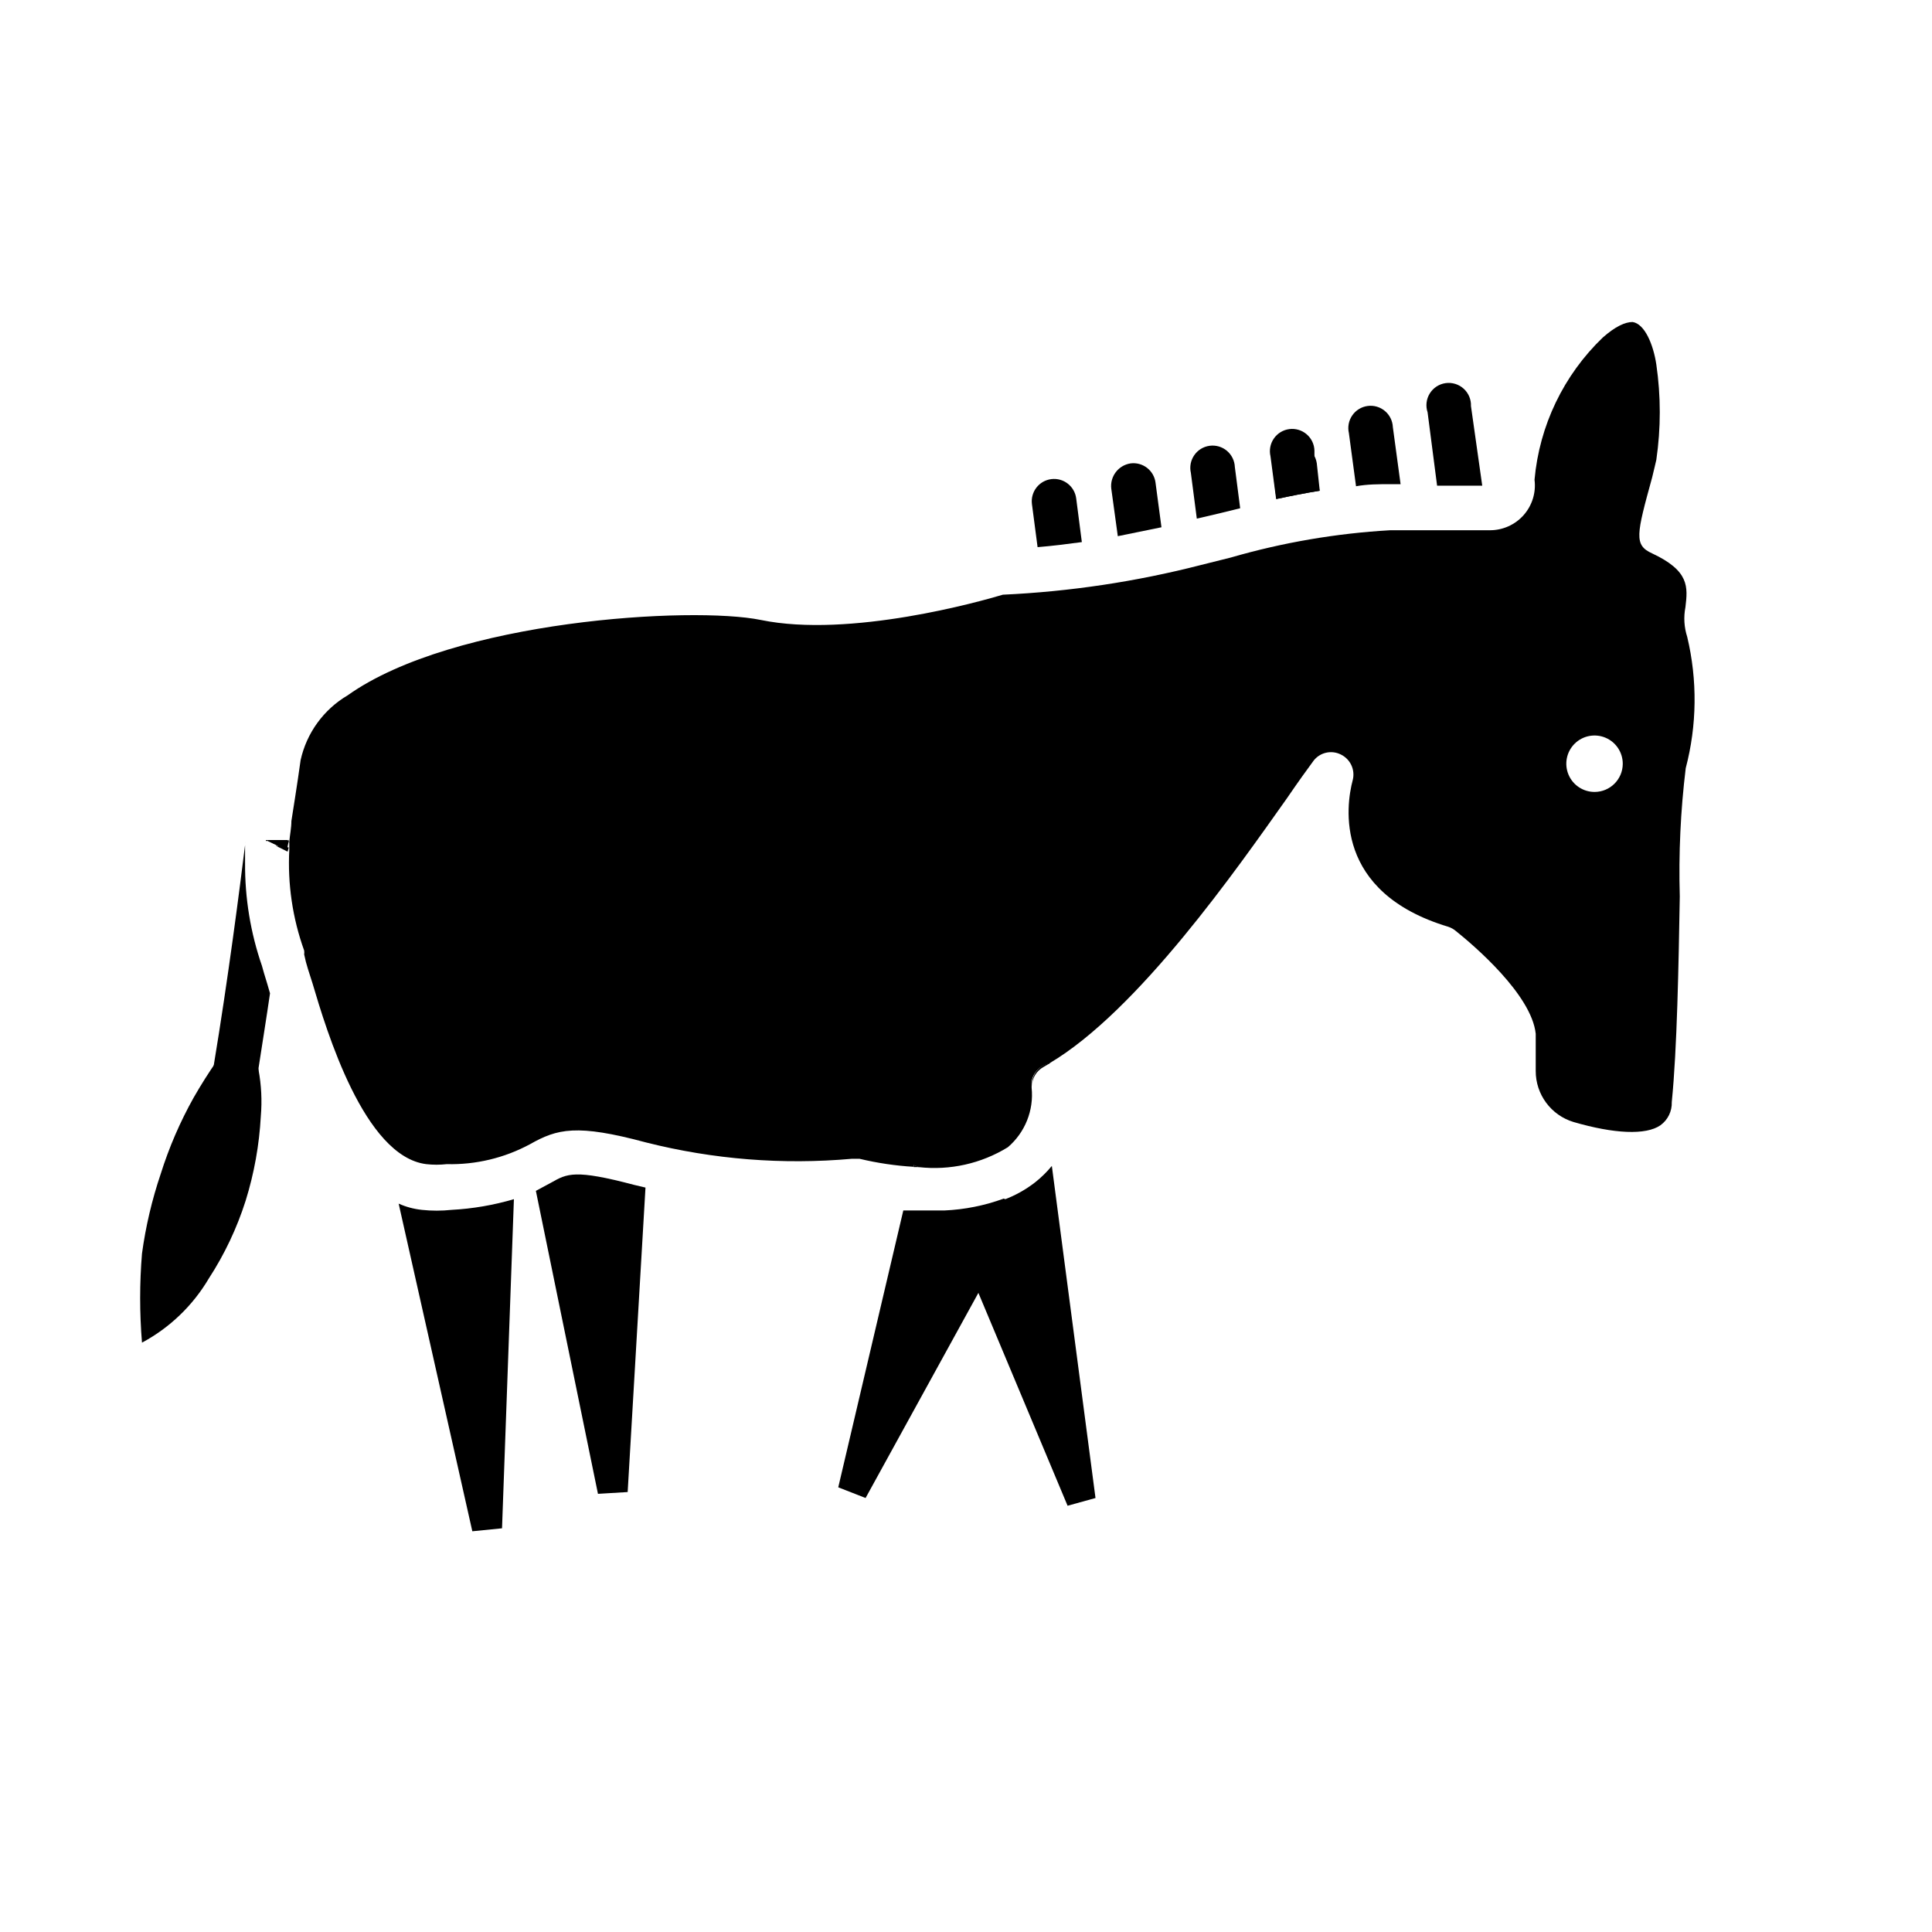 <?xml version="1.0" encoding="UTF-8"?>
<!-- Uploaded to: SVG Repo, www.svgrepo.com, Generator: SVG Repo Mixer Tools -->
<svg fill="#000000" width="800px" height="800px" version="1.1" viewBox="144 144 512 512" xmlns="http://www.w3.org/2000/svg">
 <g>
  <path d="m591.13 312.78c-0.824-2.543-0.988-5.25-0.473-7.871 0.629-5.352 1.102-9.605-8.816-14.25-4.879-2.203-4.172-4.961 0-20.152 0.551-2.203 0.945-4.016 1.102-4.644 1.219-8.379 1.219-16.891 0-25.27-0.789-5.273-3.07-10.785-6.297-11.258-1.969 0-4.566 1.18-7.871 4.094h-0.004c-10.391 9.969-16.824 23.363-18.105 37.707 0.434 3.402-0.625 6.828-2.902 9.391-2.281 2.562-5.555 4.019-8.984 3.992h-15.273-11.098c-14.316 0.82-28.496 3.25-42.273 7.242l-7.871 1.969c-17.184 4.418-34.781 7.055-52.504 7.871-5.746 1.73-40.539 11.57-64.156 6.691-18.105-3.699-81.398 0-109.5 19.996h-0.004c-6.344 3.75-10.848 9.965-12.438 17.16-0.473 3.387-0.945 6.613-1.418 9.605l-1.023 6.535c0 1.812-0.395 3.621-0.551 5.434v-0.004c-0.035 0.156-0.035 0.316 0 0.473v1.102 0.551c-0.484 9.094 0.855 18.195 3.938 26.766 0.047 0.34 0.047 0.684 0 1.023 0.27 1.328 0.609 2.641 1.023 3.934l1.18 3.699c3.699 12.516 13.699 45.895 30.148 47.941h0.004c1.805 0.203 3.625 0.203 5.43 0 7.684 0.191 15.281-1.629 22.043-5.273 7.242-4.094 12.359-5.434 30.781-0.473 17.785 4.492 36.199 5.957 54.473 4.332h2.125c4.703 1.125 9.5 1.836 14.328 2.125v-0.473l1.34 0.551h-0.004c8.242 0.93 16.559-0.926 23.617-5.273 4.555-3.898 6.91-9.781 6.297-15.746v-0.785-0.945c0.438-2.379 2.277-4.25 4.644-4.723 23.617-13.934 49.91-51.797 62.977-70.219 3.07-4.488 5.512-7.871 7.086-9.996v-0.004c1.703-2.219 4.742-2.91 7.242-1.652 2.523 1.223 3.84 4.051 3.148 6.769-1.812 6.769-5.117 29.758 25.348 38.887v0.004c0.719 0.238 1.387 0.613 1.969 1.102 4.723 3.777 20.074 16.848 21.176 27.238v9.84-0.004c-0.027 6.227 4.039 11.734 9.996 13.543 10.785 3.148 19.207 3.543 23.066 0.867v-0.004c1.961-1.418 3.082-3.723 2.992-6.141 1.418-14.09 1.812-36.449 2.125-54.473-0.324-11.359 0.199-22.727 1.574-34.008 2.992-11.387 3.125-23.34 0.395-34.793zm-24.48 41.094-0.004-0.004c-3.039 0.031-5.793-1.777-6.973-4.578-1.176-2.801-0.543-6.039 1.605-8.188 2.152-2.148 5.387-2.781 8.188-1.605 2.801 1.18 4.613 3.934 4.582 6.973-0.043 4.07-3.332 7.356-7.402 7.398z"/>
  <path d="m214.85 404.8 0.707 2.441c-0.945 6.535-2.047 13.305-3.07 19.996 0 1.574-0.551 3.148-0.789 4.644-5.426 31.094-8.496 39.438-10.938 43.059l-10.234-5.824c1.418-2.519 4.644-11.02 9.523-39.359 0-1.18 0.395-2.441 0.629-3.621 3.777-22.75 6.926-47.23 8.266-58.176v4.723h0.004c-0.07 9.293 1.445 18.531 4.484 27.316 0.238 0.863 0.711 2.598 1.418 4.801z"/>
  <path d="m220.52 368.59-0.312 1.102-3.152-1.574z"/>
  <path d="m214.45 366.86h0.473l2.125 1.023 3.148 1.574v-1.102l0.395-1.652h-6.141z"/>
  <path d="m220.52 368.51v-1.102c-0.039-0.184-0.039-0.371 0-0.555zm-6.062-1.73h0.473l2.125 1.023 3.148 1.574v-1.102-1.102l0.004-0.004c-0.039-0.18-0.039-0.367 0-0.551h-5.75zm-5.512 0.629v0.551-0.867h0.004c-0.02 0.129-0.02 0.262 0 0.395z"/>
  <path d="m430.7 287.66c-4.094 0.551-7.871 1.023-11.73 1.34l-1.496-11.414c-0.41-3.242 1.879-6.199 5.117-6.613 3.242-0.414 6.199 1.879 6.613 5.117z"/>
  <path d="m451.8 283.73-11.57 2.363-1.73-12.594-0.004-0.004c-0.375-3.246 1.887-6.203 5.117-6.691 1.555-0.203 3.129 0.227 4.367 1.184 1.242 0.961 2.051 2.375 2.246 3.934z"/>
  <path d="m472.66 278.69-5.117 1.258-6.375 1.496-1.574-12.121c-0.375-1.621-0.051-3.32 0.895-4.688 0.941-1.371 2.418-2.273 4.066-2.496 1.648-0.223 3.312 0.258 4.586 1.324 1.27 1.07 2.035 2.625 2.106 4.285z"/>
  <path d="m493.68 274.05c-3.856 0.629-7.871 1.418-11.492 2.203l-1.496-11.336c-0.383-1.625-0.055-3.34 0.898-4.711 0.949-1.375 2.441-2.277 4.098-2.492 1.656-0.211 3.328 0.289 4.594 1.375 1.27 1.09 2.019 2.664 2.059 4.332v2.441z"/>
  <path d="m493.75 274.05c-3.856 0.629-7.871 1.418-11.492 2.203l-0.945-7.871c-0.246-1.551 0.152-3.137 1.105-4.383 0.949-1.25 2.371-2.055 3.934-2.231 3.211-0.418 6.164 1.828 6.613 5.039z"/>
  <path d="m515.17 272.31h-2.676c-3.07 0-6.141 0-9.133 0.551l-1.891-14.09c-0.375-1.617-0.051-3.32 0.895-4.688 0.941-1.367 2.418-2.273 4.066-2.496 1.648-0.223 3.312 0.258 4.586 1.328 1.273 1.066 2.035 2.621 2.106 4.281z"/>
  <path d="m536.81 272.71h-11.965l-2.519-19.445v0.004c-0.559-1.664-0.352-3.488 0.566-4.981 0.918-1.496 2.453-2.504 4.188-2.754 1.738-0.25 3.492 0.285 4.797 1.461 1.301 1.172 2.016 2.867 1.945 4.617z"/>
  <path d="m208.63 415.74c3.644 7.477 5.195 15.801 4.488 24.09-0.41 7.59-1.758 15.098-4.016 22.355-2.312 7.281-5.598 14.219-9.762 20.625-4.238 7.18-10.363 13.062-17.711 17.004-0.648-7.859-0.648-15.758 0-23.617 0.98-7.172 2.641-14.238 4.961-21.098 2.207-7.023 5.137-13.805 8.734-20.23 3.867-6.754 8.32-13.152 13.305-19.129z"/>
  <path d="m280.19 461.79-3.148 87.223-7.871 0.789-19.523-86.828c1.945 0.871 4.016 1.426 6.137 1.652 2.617 0.281 5.258 0.281 7.875 0 5.602-0.297 11.148-1.25 16.531-2.836z"/>
  <path d="m315.06 458.72-4.723 80.688-7.871 0.473-16.453-80.293 4.094-2.203c4.172-2.363 6.219-3.543 21.965 0.629z"/>
  <path d="m422.43 425.66-1.891 1.102c-1.871 1.027-3.047 2.984-3.07 5.117v-0.391c-0.031-2.91 2.086-5.394 4.961-5.828z"/>
  <path d="m387.64 453.29h-1.496v-0.551z"/>
  <path d="m415.74 464.08-12.438 22.512-29.914 54.395-7.242-2.832 17.238-73.367h7.086 3.777c5.379-0.234 10.691-1.297 15.746-3.148z"/>
  <path d="m434.32 540.99-7.398 2.047-23.617-56.363-9.055-21.57c5.379-0.234 10.691-1.297 15.746-3.148 3.004-1.109 5.82-2.676 8.344-4.644 1.621-1.281 3.098-2.734 4.41-4.332z"/>
 </g>
</svg>